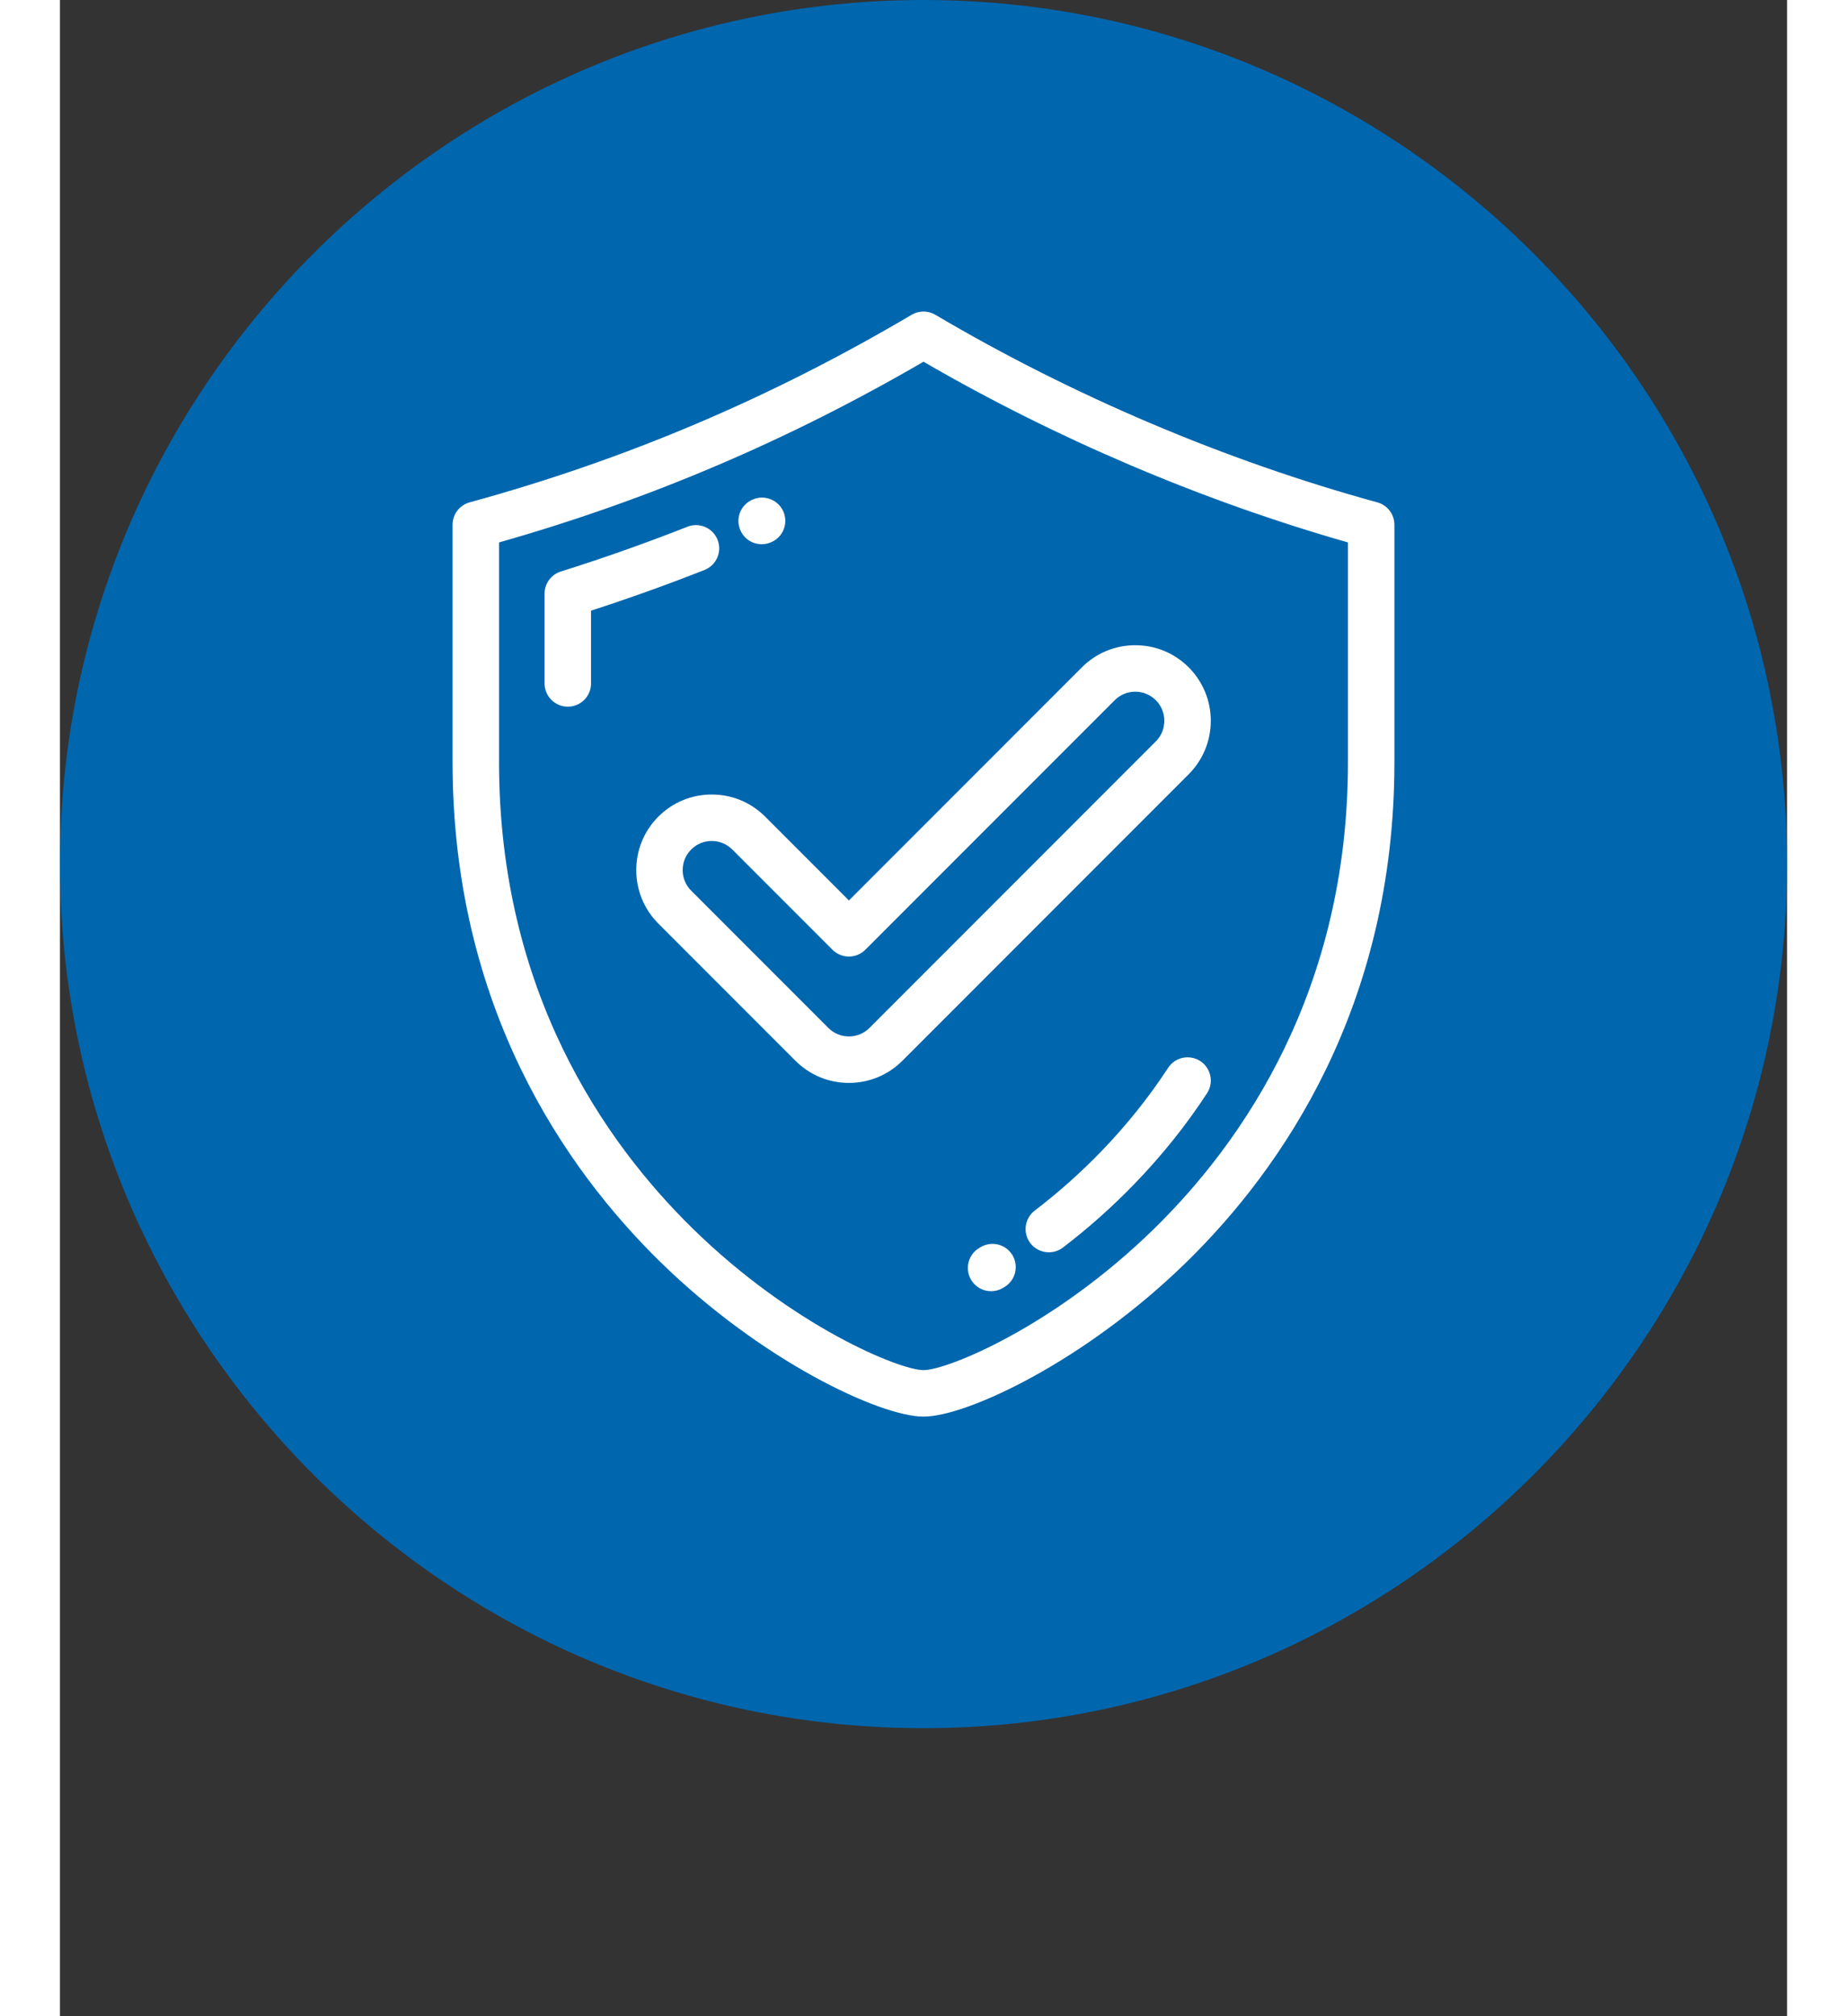 <?xml version="1.0" encoding="utf-8"?>
<!-- Generator: Adobe Illustrator 16.0.0, SVG Export Plug-In . SVG Version: 6.00 Build 0)  -->
<!DOCTYPE svg PUBLIC "-//W3C//DTD SVG 1.1//EN" "http://www.w3.org/Graphics/SVG/1.1/DTD/svg11.dtd">
<svg version="1.1" id="Layer_1" xmlns="http://www.w3.org/2000/svg" xmlns:xlink="http://www.w3.org/1999/xlink" x="0px" y="0px"
	  width="110px" height="120px" viewBox="0 0 120 140"  enable-background="new 0 0 120 120" xml:space="preserve">
<rect x="0" y="0" width="120" height="140" fill="#333333" stroke="none"/>
<g>
	<path fill-rule="evenodd" clip-rule="evenodd" fill="#0066ae" d="M60,120c33.047,0,60-26.953,60-60c0-33.046-26.953-60-60-60
		C26.953,0,0,26.953,0,60C0,93.046,26.953,120,60,120z"/>
	<path fill-rule="evenodd" clip-rule="evenodd" fill="#FFFFFF" d="M91.532,34.883C80.974,31.99,70.354,27.485,60.82,21.856
		c-0.506-0.299-1.135-0.299-1.641,0c-9.809,5.791-19.854,10.052-30.712,13.026c-0.702,0.192-1.188,0.829-1.188,1.557v16.493
		c0,16.983,7.835,28.225,14.408,34.667C48.765,94.533,57.007,98.367,60,98.367c2.993,0,11.235-3.834,18.312-10.768
		c6.573-6.441,14.408-17.684,14.408-34.667V36.439C92.72,35.712,92.233,35.075,91.532,34.883L91.532,34.883z M89.491,52.933
		c0,15.862-7.309,26.352-13.439,32.36C69.094,92.111,61.653,95.138,60,95.138s-9.094-3.027-16.053-9.846
		c-6.131-6.008-13.439-16.498-13.439-32.36V37.665C40.891,34.717,50.561,30.603,60,25.117c9.204,5.34,19.356,9.659,29.491,12.547
		V52.933L89.491,52.933z M45.693,37.484c0.327,0.829-0.081,1.767-0.91,2.093c-2.587,1.02-5.233,1.968-7.883,2.825v5.054
		c0,0.892-0.723,1.614-1.614,1.614s-1.614-0.723-1.614-1.614v-6.233c0-0.705,0.458-1.329,1.131-1.54
		c2.954-0.927,5.914-1.973,8.797-3.108C44.429,36.247,45.366,36.655,45.693,37.484L45.693,37.484z M48.759,37.79
		c-0.623,0-1.217-0.36-1.482-0.967c-0.357-0.816,0.012-1.767,0.829-2.124l0.026-0.011c0.815-0.357,1.771,0.012,2.129,0.828
		s-0.01,1.768-0.826,2.125l-0.03,0.014C49.195,37.747,48.976,37.79,48.759,37.79L48.759,37.79z M79.231,73.679
		c0.746,0.488,0.956,1.488,0.469,2.234c-1.441,2.207-3.131,4.318-5.021,6.271c-1.549,1.605-3.229,3.1-4.992,4.443
		c-0.293,0.223-0.637,0.33-0.979,0.33c-0.486,0-0.967-0.219-1.285-0.635c-0.539-0.709-0.403-1.723,0.306-2.262
		c1.634-1.246,3.192-2.633,4.63-4.119c1.748-1.809,3.309-3.758,4.639-5.795C77.485,73.402,78.485,73.193,79.231,73.679
		L79.231,73.679z M63.979,86.593c0.77-0.451,1.758-0.193,2.209,0.576c0.45,0.77,0.192,1.758-0.577,2.209l-0.106,0.063
		c-0.255,0.148-0.533,0.217-0.808,0.217c-0.558,0-1.099-0.287-1.398-0.805c-0.446-0.771-0.183-1.76,0.589-2.205L63.979,86.593
		L63.979,86.593z M48.998,56.705l5.82,5.82l16.186-16.186c0.99-0.991,2.309-1.536,3.711-1.536s2.721,0.545,3.711,1.536
		c2.047,2.046,2.047,5.376,0.001,7.423L58.529,73.66c-0.991,0.99-2.31,1.535-3.711,1.535c-1.402,0-2.72-0.545-3.711-1.535
		l-9.531-9.531c-2.046-2.047-2.046-5.376,0-7.423c0.992-0.991,2.31-1.537,3.712-1.537S48.006,55.714,48.998,56.705L48.998,56.705z
		 M73.285,48.622c0.382-0.382,0.89-0.592,1.429-0.592c0.541,0,1.047,0.21,1.43,0.592c0.787,0.787,0.787,2.069,0,2.857L56.246,71.376
		c-0.381,0.381-0.889,0.592-1.429,0.592s-1.047-0.211-1.429-0.592l-9.531-9.531c-0.788-0.787-0.788-2.069,0-2.857
		c0.381-0.382,0.889-0.592,1.429-0.592c0.54,0,1.047,0.21,1.428,0.591l6.961,6.961c0.303,0.303,0.713,0.473,1.142,0.473
		c0.428,0,0.838-0.17,1.141-0.473L73.285,48.622z"/>
</g>
</svg>
